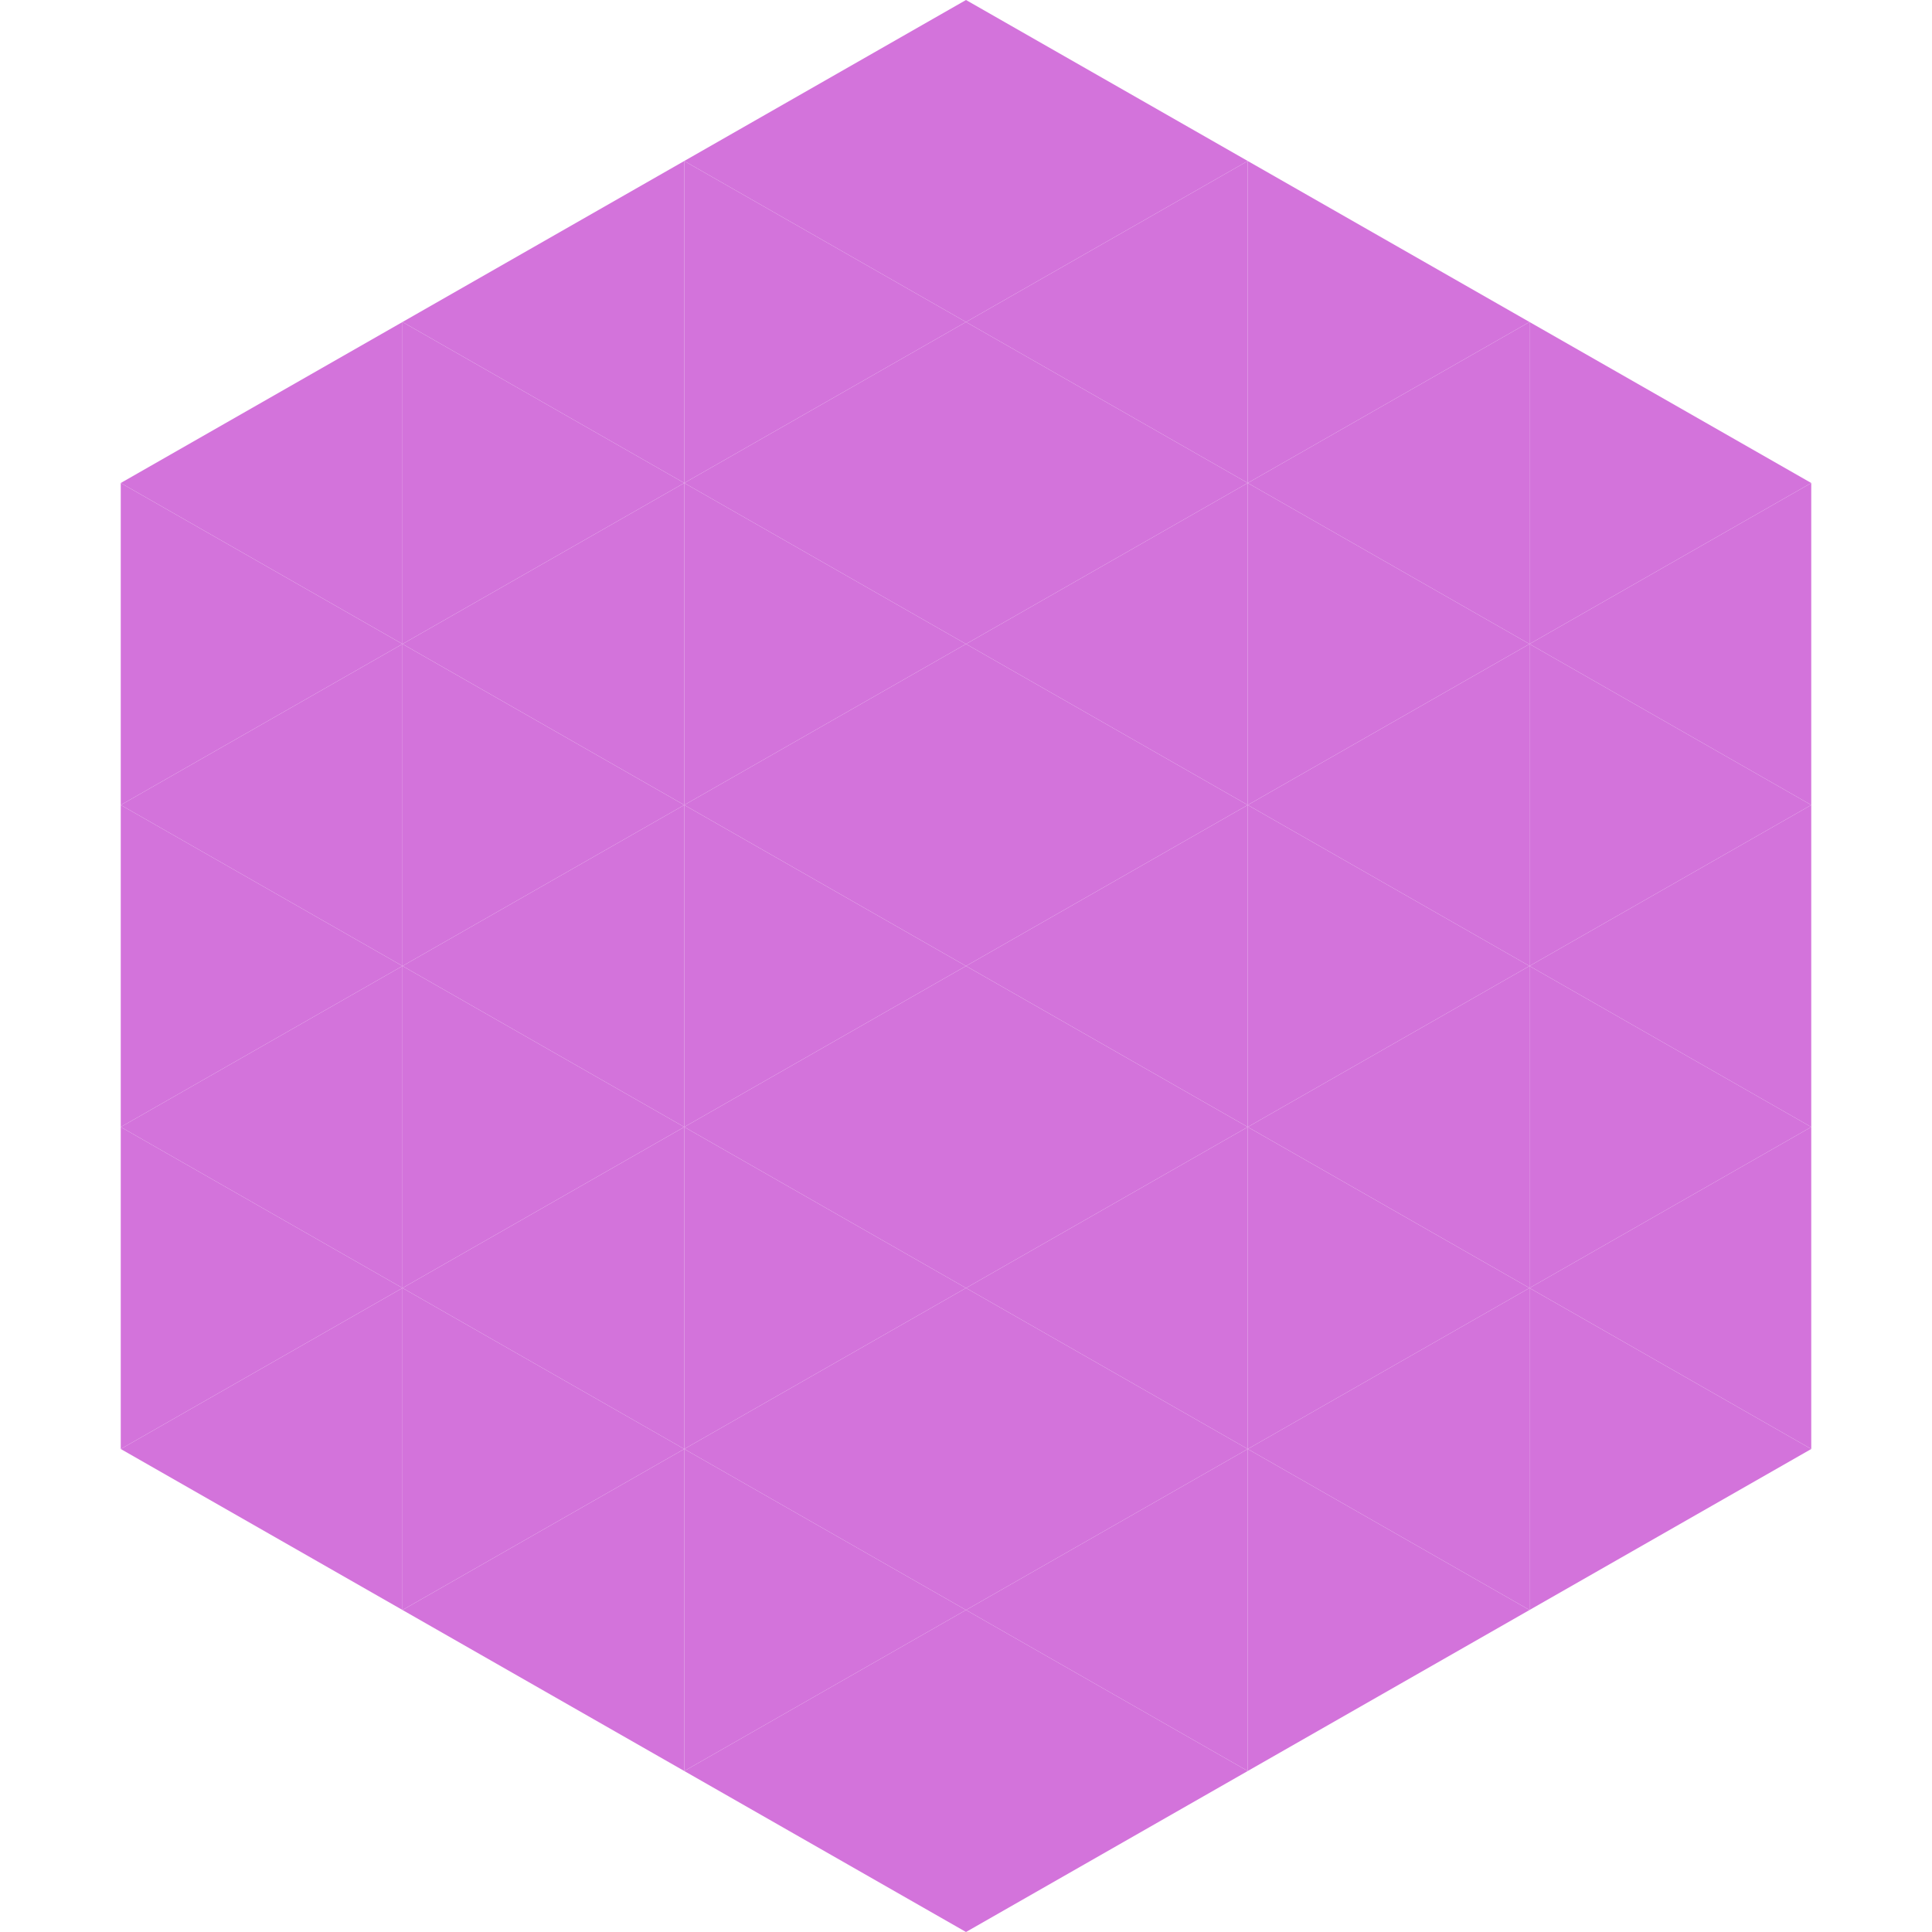 <?xml version="1.0"?>
<!-- Generated by SVGo -->
<svg width="240" height="240"
     xmlns="http://www.w3.org/2000/svg"
     xmlns:xlink="http://www.w3.org/1999/xlink">
<polygon points="50,40 15,60 50,80" style="fill:rgb(211,115,219)" />
<polygon points="190,40 225,60 190,80" style="fill:rgb(211,115,219)" />
<polygon points="15,60 50,80 15,100" style="fill:rgb(211,115,219)" />
<polygon points="225,60 190,80 225,100" style="fill:rgb(211,115,219)" />
<polygon points="50,80 15,100 50,120" style="fill:rgb(211,115,219)" />
<polygon points="190,80 225,100 190,120" style="fill:rgb(211,115,219)" />
<polygon points="15,100 50,120 15,140" style="fill:rgb(211,115,219)" />
<polygon points="225,100 190,120 225,140" style="fill:rgb(211,115,219)" />
<polygon points="50,120 15,140 50,160" style="fill:rgb(211,115,219)" />
<polygon points="190,120 225,140 190,160" style="fill:rgb(211,115,219)" />
<polygon points="15,140 50,160 15,180" style="fill:rgb(211,115,219)" />
<polygon points="225,140 190,160 225,180" style="fill:rgb(211,115,219)" />
<polygon points="50,160 15,180 50,200" style="fill:rgb(211,115,219)" />
<polygon points="190,160 225,180 190,200" style="fill:rgb(211,115,219)" />
<polygon points="15,180 50,200 15,220" style="fill:rgb(255,255,255); fill-opacity:0" />
<polygon points="225,180 190,200 225,220" style="fill:rgb(255,255,255); fill-opacity:0" />
<polygon points="50,0 85,20 50,40" style="fill:rgb(255,255,255); fill-opacity:0" />
<polygon points="190,0 155,20 190,40" style="fill:rgb(255,255,255); fill-opacity:0" />
<polygon points="85,20 50,40 85,60" style="fill:rgb(211,115,219)" />
<polygon points="155,20 190,40 155,60" style="fill:rgb(211,115,219)" />
<polygon points="50,40 85,60 50,80" style="fill:rgb(211,115,219)" />
<polygon points="190,40 155,60 190,80" style="fill:rgb(211,115,219)" />
<polygon points="85,60 50,80 85,100" style="fill:rgb(211,115,219)" />
<polygon points="155,60 190,80 155,100" style="fill:rgb(211,115,219)" />
<polygon points="50,80 85,100 50,120" style="fill:rgb(211,115,219)" />
<polygon points="190,80 155,100 190,120" style="fill:rgb(211,115,219)" />
<polygon points="85,100 50,120 85,140" style="fill:rgb(211,115,219)" />
<polygon points="155,100 190,120 155,140" style="fill:rgb(211,115,219)" />
<polygon points="50,120 85,140 50,160" style="fill:rgb(211,115,219)" />
<polygon points="190,120 155,140 190,160" style="fill:rgb(211,115,219)" />
<polygon points="85,140 50,160 85,180" style="fill:rgb(211,115,219)" />
<polygon points="155,140 190,160 155,180" style="fill:rgb(211,115,219)" />
<polygon points="50,160 85,180 50,200" style="fill:rgb(211,115,219)" />
<polygon points="190,160 155,180 190,200" style="fill:rgb(211,115,219)" />
<polygon points="85,180 50,200 85,220" style="fill:rgb(211,115,219)" />
<polygon points="155,180 190,200 155,220" style="fill:rgb(211,115,219)" />
<polygon points="120,0 85,20 120,40" style="fill:rgb(211,115,219)" />
<polygon points="120,0 155,20 120,40" style="fill:rgb(211,115,219)" />
<polygon points="85,20 120,40 85,60" style="fill:rgb(211,115,219)" />
<polygon points="155,20 120,40 155,60" style="fill:rgb(211,115,219)" />
<polygon points="120,40 85,60 120,80" style="fill:rgb(211,115,219)" />
<polygon points="120,40 155,60 120,80" style="fill:rgb(211,115,219)" />
<polygon points="85,60 120,80 85,100" style="fill:rgb(211,115,219)" />
<polygon points="155,60 120,80 155,100" style="fill:rgb(211,115,219)" />
<polygon points="120,80 85,100 120,120" style="fill:rgb(211,115,219)" />
<polygon points="120,80 155,100 120,120" style="fill:rgb(211,115,219)" />
<polygon points="85,100 120,120 85,140" style="fill:rgb(211,115,219)" />
<polygon points="155,100 120,120 155,140" style="fill:rgb(211,115,219)" />
<polygon points="120,120 85,140 120,160" style="fill:rgb(211,115,219)" />
<polygon points="120,120 155,140 120,160" style="fill:rgb(211,115,219)" />
<polygon points="85,140 120,160 85,180" style="fill:rgb(211,115,219)" />
<polygon points="155,140 120,160 155,180" style="fill:rgb(211,115,219)" />
<polygon points="120,160 85,180 120,200" style="fill:rgb(211,115,219)" />
<polygon points="120,160 155,180 120,200" style="fill:rgb(211,115,219)" />
<polygon points="85,180 120,200 85,220" style="fill:rgb(211,115,219)" />
<polygon points="155,180 120,200 155,220" style="fill:rgb(211,115,219)" />
<polygon points="120,200 85,220 120,240" style="fill:rgb(211,115,219)" />
<polygon points="120,200 155,220 120,240" style="fill:rgb(211,115,219)" />
<polygon points="85,220 120,240 85,260" style="fill:rgb(255,255,255); fill-opacity:0" />
<polygon points="155,220 120,240 155,260" style="fill:rgb(255,255,255); fill-opacity:0" />
</svg>
